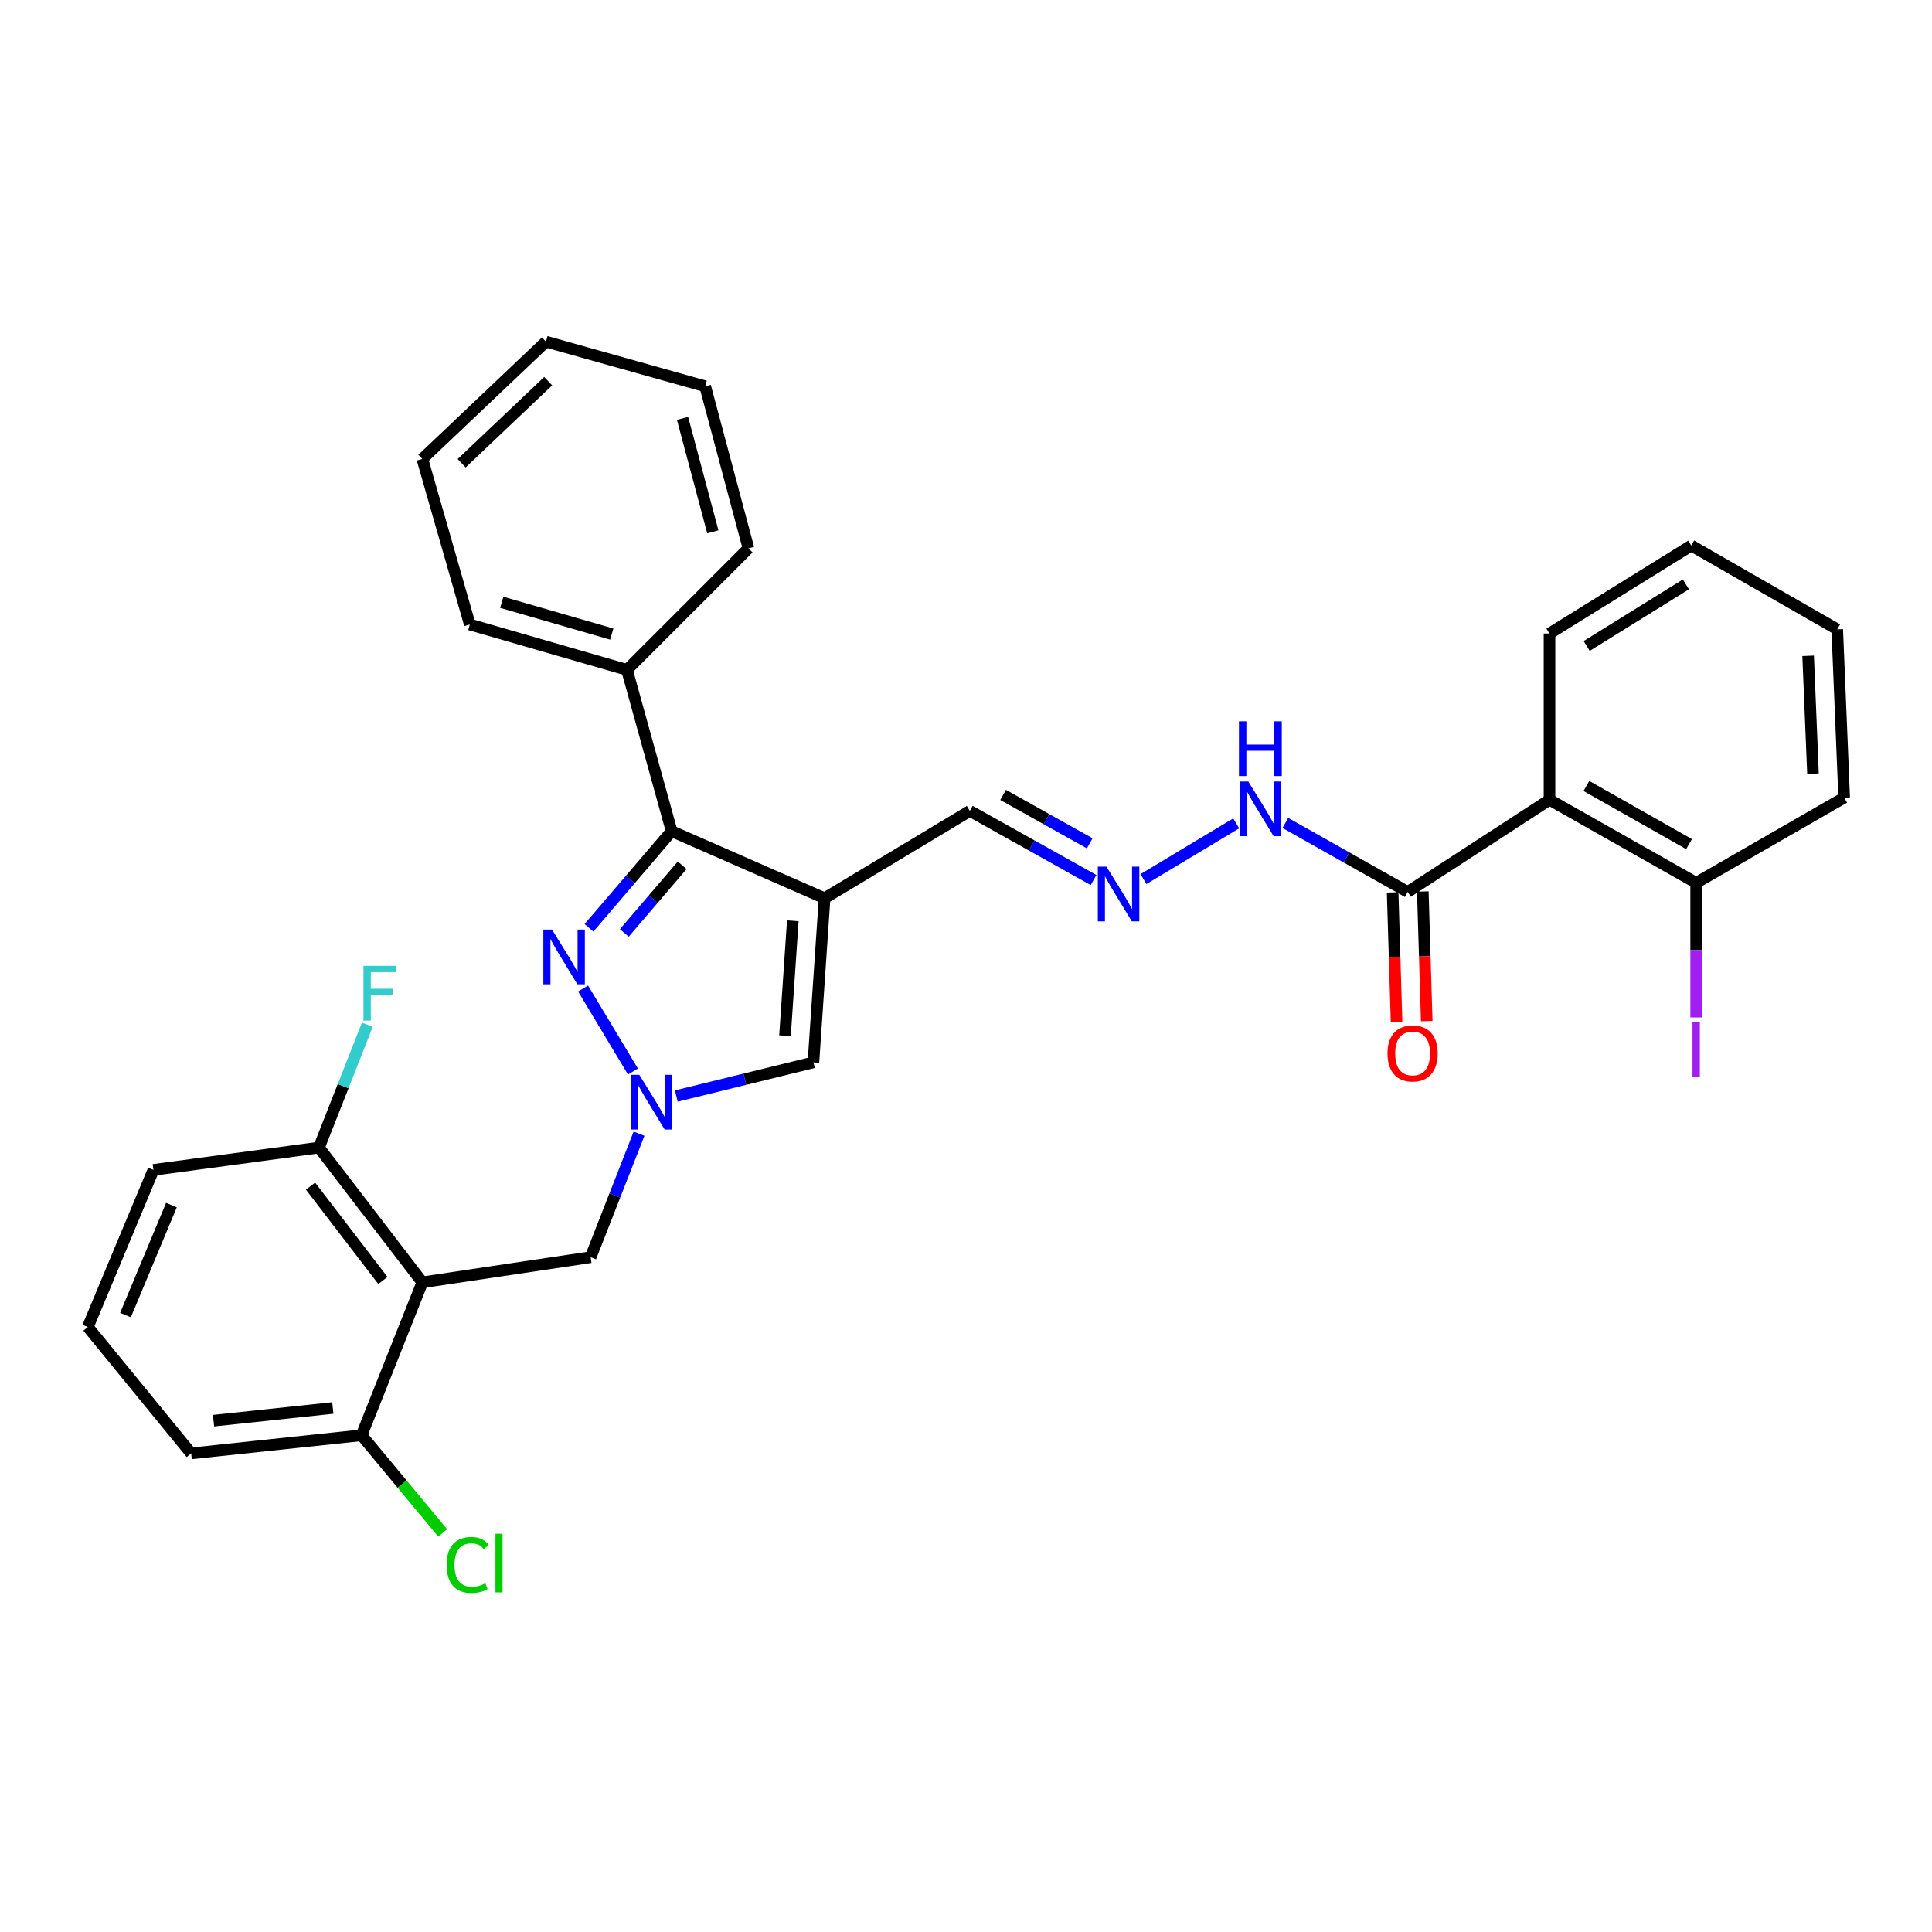 <?xml version='1.0' encoding='iso-8859-1'?>
<svg version='1.1' baseProfile='full'
              xmlns='http://www.w3.org/2000/svg'
                      xmlns:rdkit='http://www.rdkit.org/xml'
                      xmlns:xlink='http://www.w3.org/1999/xlink'
                  xml:space='preserve'
width='1000px' height='1000px' viewBox='0 0 1000 1000'>
<!-- END OF HEADER -->
<rect style='opacity:1.0;fill:#FFFFFF;stroke:none' width='1000' height='1000' x='0' y='0'> </rect>
<path class='bond-2' d='M 426.803,464.928 L 347.637,430.221' style='fill:none;fill-rule:evenodd;stroke:#000000;stroke-width:6px;stroke-linecap:butt;stroke-linejoin:miter;stroke-opacity:1' />
<path class='bond-4' d='M 426.803,464.928 L 421.025,549.873' style='fill:none;fill-rule:evenodd;stroke:#000000;stroke-width:6px;stroke-linecap:butt;stroke-linejoin:miter;stroke-opacity:1' />
<path class='bond-4' d='M 410.355,476.61 L 406.31,536.071' style='fill:none;fill-rule:evenodd;stroke:#000000;stroke-width:6px;stroke-linecap:butt;stroke-linejoin:miter;stroke-opacity:1' />
<path class='bond-9' d='M 426.803,464.928 L 501.987,419.723' style='fill:none;fill-rule:evenodd;stroke:#000000;stroke-width:6px;stroke-linecap:butt;stroke-linejoin:miter;stroke-opacity:1' />
<path class='bond-0' d='M 304.857,480.237 L 326.247,455.229' style='fill:none;fill-rule:evenodd;stroke:#0000FF;stroke-width:6px;stroke-linecap:butt;stroke-linejoin:miter;stroke-opacity:1' />
<path class='bond-0' d='M 326.247,455.229 L 347.637,430.221' style='fill:none;fill-rule:evenodd;stroke:#000000;stroke-width:6px;stroke-linecap:butt;stroke-linejoin:miter;stroke-opacity:1' />
<path class='bond-0' d='M 323.143,482.886 L 338.116,465.381' style='fill:none;fill-rule:evenodd;stroke:#0000FF;stroke-width:6px;stroke-linecap:butt;stroke-linejoin:miter;stroke-opacity:1' />
<path class='bond-0' d='M 338.116,465.381 L 353.089,447.875' style='fill:none;fill-rule:evenodd;stroke:#000000;stroke-width:6px;stroke-linecap:butt;stroke-linejoin:miter;stroke-opacity:1' />
<path class='bond-31' d='M 301.803,511.649 L 327.616,554.604' style='fill:none;fill-rule:evenodd;stroke:#0000FF;stroke-width:6px;stroke-linecap:butt;stroke-linejoin:miter;stroke-opacity:1' />
<path class='bond-1' d='M 350.055,567.31 L 385.54,558.592' style='fill:none;fill-rule:evenodd;stroke:#0000FF;stroke-width:6px;stroke-linecap:butt;stroke-linejoin:miter;stroke-opacity:1' />
<path class='bond-1' d='M 385.54,558.592 L 421.025,549.873' style='fill:none;fill-rule:evenodd;stroke:#000000;stroke-width:6px;stroke-linecap:butt;stroke-linejoin:miter;stroke-opacity:1' />
<path class='bond-7' d='M 330.763,586.794 L 318.237,618.758' style='fill:none;fill-rule:evenodd;stroke:#0000FF;stroke-width:6px;stroke-linecap:butt;stroke-linejoin:miter;stroke-opacity:1' />
<path class='bond-7' d='M 318.237,618.758 L 305.712,650.722' style='fill:none;fill-rule:evenodd;stroke:#000000;stroke-width:6px;stroke-linecap:butt;stroke-linejoin:miter;stroke-opacity:1' />
<path class='bond-14' d='M 347.637,430.221 L 324.514,346.717' style='fill:none;fill-rule:evenodd;stroke:#000000;stroke-width:6px;stroke-linecap:butt;stroke-linejoin:miter;stroke-opacity:1' />
<path class='bond-3' d='M 218.606,663.737 L 305.712,650.722' style='fill:none;fill-rule:evenodd;stroke:#000000;stroke-width:6px;stroke-linecap:butt;stroke-linejoin:miter;stroke-opacity:1' />
<path class='bond-10' d='M 218.606,663.737 L 165.097,593.976' style='fill:none;fill-rule:evenodd;stroke:#000000;stroke-width:6px;stroke-linecap:butt;stroke-linejoin:miter;stroke-opacity:1' />
<path class='bond-10' d='M 198.188,662.778 L 160.731,613.946' style='fill:none;fill-rule:evenodd;stroke:#000000;stroke-width:6px;stroke-linecap:butt;stroke-linejoin:miter;stroke-opacity:1' />
<path class='bond-11' d='M 218.606,663.737 L 187.153,742.894' style='fill:none;fill-rule:evenodd;stroke:#000000;stroke-width:6px;stroke-linecap:butt;stroke-linejoin:miter;stroke-opacity:1' />
<path class='bond-5' d='M 802.018,413.944 L 728.639,461.674' style='fill:none;fill-rule:evenodd;stroke:#000000;stroke-width:6px;stroke-linecap:butt;stroke-linejoin:miter;stroke-opacity:1' />
<path class='bond-12' d='M 802.018,413.944 L 877.93,456.954' style='fill:none;fill-rule:evenodd;stroke:#000000;stroke-width:6px;stroke-linecap:butt;stroke-linejoin:miter;stroke-opacity:1' />
<path class='bond-12' d='M 821.104,406.807 L 874.242,436.914' style='fill:none;fill-rule:evenodd;stroke:#000000;stroke-width:6px;stroke-linecap:butt;stroke-linejoin:miter;stroke-opacity:1' />
<path class='bond-19' d='M 802.018,413.944 L 802.018,327.906' style='fill:none;fill-rule:evenodd;stroke:#000000;stroke-width:6px;stroke-linecap:butt;stroke-linejoin:miter;stroke-opacity:1' />
<path class='bond-6' d='M 728.639,461.674 L 696.966,443.814' style='fill:none;fill-rule:evenodd;stroke:#000000;stroke-width:6px;stroke-linecap:butt;stroke-linejoin:miter;stroke-opacity:1' />
<path class='bond-6' d='M 696.966,443.814 L 665.292,425.954' style='fill:none;fill-rule:evenodd;stroke:#0000FF;stroke-width:6px;stroke-linecap:butt;stroke-linejoin:miter;stroke-opacity:1' />
<path class='bond-15' d='M 720.834,461.91 L 721.848,495.454' style='fill:none;fill-rule:evenodd;stroke:#000000;stroke-width:6px;stroke-linecap:butt;stroke-linejoin:miter;stroke-opacity:1' />
<path class='bond-15' d='M 721.848,495.454 L 722.863,528.998' style='fill:none;fill-rule:evenodd;stroke:#FF0000;stroke-width:6px;stroke-linecap:butt;stroke-linejoin:miter;stroke-opacity:1' />
<path class='bond-15' d='M 736.445,461.438 L 737.459,494.982' style='fill:none;fill-rule:evenodd;stroke:#000000;stroke-width:6px;stroke-linecap:butt;stroke-linejoin:miter;stroke-opacity:1' />
<path class='bond-15' d='M 737.459,494.982 L 738.473,528.526' style='fill:none;fill-rule:evenodd;stroke:#FF0000;stroke-width:6px;stroke-linecap:butt;stroke-linejoin:miter;stroke-opacity:1' />
<path class='bond-8' d='M 566.03,455.515 L 534.009,437.619' style='fill:none;fill-rule:evenodd;stroke:#0000FF;stroke-width:6px;stroke-linecap:butt;stroke-linejoin:miter;stroke-opacity:1' />
<path class='bond-8' d='M 534.009,437.619 L 501.987,419.723' style='fill:none;fill-rule:evenodd;stroke:#000000;stroke-width:6px;stroke-linecap:butt;stroke-linejoin:miter;stroke-opacity:1' />
<path class='bond-8' d='M 564.043,436.513 L 541.628,423.986' style='fill:none;fill-rule:evenodd;stroke:#0000FF;stroke-width:6px;stroke-linecap:butt;stroke-linejoin:miter;stroke-opacity:1' />
<path class='bond-8' d='M 541.628,423.986 L 519.213,411.458' style='fill:none;fill-rule:evenodd;stroke:#000000;stroke-width:6px;stroke-linecap:butt;stroke-linejoin:miter;stroke-opacity:1' />
<path class='bond-13' d='M 591.855,455.013 L 639.858,426.176' style='fill:none;fill-rule:evenodd;stroke:#0000FF;stroke-width:6px;stroke-linecap:butt;stroke-linejoin:miter;stroke-opacity:1' />
<path class='bond-17' d='M 165.097,593.976 L 177.614,562.186' style='fill:none;fill-rule:evenodd;stroke:#000000;stroke-width:6px;stroke-linecap:butt;stroke-linejoin:miter;stroke-opacity:1' />
<path class='bond-17' d='M 177.614,562.186 L 190.13,530.396' style='fill:none;fill-rule:evenodd;stroke:#33CCCC;stroke-width:6px;stroke-linecap:butt;stroke-linejoin:miter;stroke-opacity:1' />
<path class='bond-21' d='M 165.097,593.976 L 79.415,605.534' style='fill:none;fill-rule:evenodd;stroke:#000000;stroke-width:6px;stroke-linecap:butt;stroke-linejoin:miter;stroke-opacity:1' />
<path class='bond-16' d='M 187.153,742.894 L 208.137,768.156' style='fill:none;fill-rule:evenodd;stroke:#000000;stroke-width:6px;stroke-linecap:butt;stroke-linejoin:miter;stroke-opacity:1' />
<path class='bond-16' d='M 208.137,768.156 L 229.12,793.419' style='fill:none;fill-rule:evenodd;stroke:#00CC00;stroke-width:6px;stroke-linecap:butt;stroke-linejoin:miter;stroke-opacity:1' />
<path class='bond-22' d='M 187.153,742.894 L 98.946,752.282' style='fill:none;fill-rule:evenodd;stroke:#000000;stroke-width:6px;stroke-linecap:butt;stroke-linejoin:miter;stroke-opacity:1' />
<path class='bond-22' d='M 172.269,728.772 L 110.524,735.344' style='fill:none;fill-rule:evenodd;stroke:#000000;stroke-width:6px;stroke-linecap:butt;stroke-linejoin:miter;stroke-opacity:1' />
<path class='bond-18' d='M 877.93,456.954 L 877.93,491.788' style='fill:none;fill-rule:evenodd;stroke:#000000;stroke-width:6px;stroke-linecap:butt;stroke-linejoin:miter;stroke-opacity:1' />
<path class='bond-18' d='M 877.93,491.788 L 877.93,526.621' style='fill:none;fill-rule:evenodd;stroke:#A01EEF;stroke-width:6px;stroke-linecap:butt;stroke-linejoin:miter;stroke-opacity:1' />
<path class='bond-23' d='M 877.93,456.954 L 954.545,412.868' style='fill:none;fill-rule:evenodd;stroke:#000000;stroke-width:6px;stroke-linecap:butt;stroke-linejoin:miter;stroke-opacity:1' />
<path class='bond-24' d='M 324.514,346.717 L 243.179,323.238' style='fill:none;fill-rule:evenodd;stroke:#000000;stroke-width:6px;stroke-linecap:butt;stroke-linejoin:miter;stroke-opacity:1' />
<path class='bond-24' d='M 316.645,328.19 L 259.711,311.754' style='fill:none;fill-rule:evenodd;stroke:#000000;stroke-width:6px;stroke-linecap:butt;stroke-linejoin:miter;stroke-opacity:1' />
<path class='bond-25' d='M 324.514,346.717 L 387.411,283.82' style='fill:none;fill-rule:evenodd;stroke:#000000;stroke-width:6px;stroke-linecap:butt;stroke-linejoin:miter;stroke-opacity:1' />
<path class='bond-26' d='M 802.018,327.906 L 875.397,282.371' style='fill:none;fill-rule:evenodd;stroke:#000000;stroke-width:6px;stroke-linecap:butt;stroke-linejoin:miter;stroke-opacity:1' />
<path class='bond-26' d='M 821.26,334.346 L 872.625,302.471' style='fill:none;fill-rule:evenodd;stroke:#000000;stroke-width:6px;stroke-linecap:butt;stroke-linejoin:miter;stroke-opacity:1' />
<path class='bond-20' d='M 45.455,686.86 L 79.415,605.534' style='fill:none;fill-rule:evenodd;stroke:#000000;stroke-width:6px;stroke-linecap:butt;stroke-linejoin:miter;stroke-opacity:1' />
<path class='bond-20' d='M 64.961,680.679 L 88.733,623.751' style='fill:none;fill-rule:evenodd;stroke:#000000;stroke-width:6px;stroke-linecap:butt;stroke-linejoin:miter;stroke-opacity:1' />
<path class='bond-33' d='M 45.455,686.86 L 98.946,752.282' style='fill:none;fill-rule:evenodd;stroke:#000000;stroke-width:6px;stroke-linecap:butt;stroke-linejoin:miter;stroke-opacity:1' />
<path class='bond-34' d='M 954.545,412.868 L 950.953,325.745' style='fill:none;fill-rule:evenodd;stroke:#000000;stroke-width:6px;stroke-linecap:butt;stroke-linejoin:miter;stroke-opacity:1' />
<path class='bond-34' d='M 938.402,400.443 L 935.887,339.457' style='fill:none;fill-rule:evenodd;stroke:#000000;stroke-width:6px;stroke-linecap:butt;stroke-linejoin:miter;stroke-opacity:1' />
<path class='bond-27' d='M 243.179,323.238 L 218.606,237.556' style='fill:none;fill-rule:evenodd;stroke:#000000;stroke-width:6px;stroke-linecap:butt;stroke-linejoin:miter;stroke-opacity:1' />
<path class='bond-28' d='M 387.411,283.82 L 364.999,199.951' style='fill:none;fill-rule:evenodd;stroke:#000000;stroke-width:6px;stroke-linecap:butt;stroke-linejoin:miter;stroke-opacity:1' />
<path class='bond-28' d='M 368.961,275.271 L 353.273,216.563' style='fill:none;fill-rule:evenodd;stroke:#000000;stroke-width:6px;stroke-linecap:butt;stroke-linejoin:miter;stroke-opacity:1' />
<path class='bond-29' d='M 875.397,282.371 L 950.953,325.745' style='fill:none;fill-rule:evenodd;stroke:#000000;stroke-width:6px;stroke-linecap:butt;stroke-linejoin:miter;stroke-opacity:1' />
<path class='bond-32' d='M 218.606,237.556 L 282.588,176.845' style='fill:none;fill-rule:evenodd;stroke:#000000;stroke-width:6px;stroke-linecap:butt;stroke-linejoin:miter;stroke-opacity:1' />
<path class='bond-32' d='M 238.954,239.778 L 283.741,197.281' style='fill:none;fill-rule:evenodd;stroke:#000000;stroke-width:6px;stroke-linecap:butt;stroke-linejoin:miter;stroke-opacity:1' />
<path class='bond-30' d='M 364.999,199.951 L 282.588,176.845' style='fill:none;fill-rule:evenodd;stroke:#000000;stroke-width:6px;stroke-linecap:butt;stroke-linejoin:miter;stroke-opacity:1' />
<path  class='atom-1' d='M 285.716 481.136
L 294.996 496.136
Q 295.916 497.616, 297.396 500.296
Q 298.876 502.976, 298.956 503.136
L 298.956 481.136
L 302.716 481.136
L 302.716 509.456
L 298.836 509.456
L 288.876 493.056
Q 287.716 491.136, 286.476 488.936
Q 285.276 486.736, 284.916 486.056
L 284.916 509.456
L 281.236 509.456
L 281.236 481.136
L 285.716 481.136
' fill='#0000FF'/>
<path  class='atom-2' d='M 330.896 556.32
L 340.176 571.32
Q 341.096 572.8, 342.576 575.48
Q 344.056 578.16, 344.136 578.32
L 344.136 556.32
L 347.896 556.32
L 347.896 584.64
L 344.016 584.64
L 334.056 568.24
Q 332.896 566.32, 331.656 564.12
Q 330.456 561.92, 330.096 561.24
L 330.096 584.64
L 326.416 584.64
L 326.416 556.32
L 330.896 556.32
' fill='#0000FF'/>
<path  class='atom-9' d='M 572.715 448.59
L 581.995 463.59
Q 582.915 465.07, 584.395 467.75
Q 585.875 470.43, 585.955 470.59
L 585.955 448.59
L 589.715 448.59
L 589.715 476.91
L 585.835 476.91
L 575.875 460.51
Q 574.715 458.59, 573.475 456.39
Q 572.275 454.19, 571.915 453.51
L 571.915 476.91
L 568.235 476.91
L 568.235 448.59
L 572.715 448.59
' fill='#0000FF'/>
<path  class='atom-14' d='M 646.103 404.504
L 655.383 419.504
Q 656.303 420.984, 657.783 423.664
Q 659.263 426.344, 659.343 426.504
L 659.343 404.504
L 663.103 404.504
L 663.103 432.824
L 659.223 432.824
L 649.263 416.424
Q 648.103 414.504, 646.863 412.304
Q 645.663 410.104, 645.303 409.424
L 645.303 432.824
L 641.623 432.824
L 641.623 404.504
L 646.103 404.504
' fill='#0000FF'/>
<path  class='atom-14' d='M 641.283 373.352
L 645.123 373.352
L 645.123 385.392
L 659.603 385.392
L 659.603 373.352
L 663.443 373.352
L 663.443 401.672
L 659.603 401.672
L 659.603 388.592
L 645.123 388.592
L 645.123 401.672
L 641.283 401.672
L 641.283 373.352
' fill='#0000FF'/>
<path  class='atom-16' d='M 718.164 545.25
Q 718.164 538.45, 721.524 534.65
Q 724.884 530.85, 731.164 530.85
Q 737.444 530.85, 740.804 534.65
Q 744.164 538.45, 744.164 545.25
Q 744.164 552.13, 740.764 556.05
Q 737.364 559.93, 731.164 559.93
Q 724.924 559.93, 721.524 556.05
Q 718.164 552.17, 718.164 545.25
M 731.164 556.73
Q 735.484 556.73, 737.804 553.85
Q 740.164 550.93, 740.164 545.25
Q 740.164 539.69, 737.804 536.89
Q 735.484 534.05, 731.164 534.05
Q 726.844 534.05, 724.484 536.85
Q 722.164 539.65, 722.164 545.25
Q 722.164 550.97, 724.484 553.85
Q 726.844 556.73, 731.164 556.73
' fill='#FF0000'/>
<path  class='atom-17' d='M 231.166 810.008
Q 231.166 802.968, 234.446 799.288
Q 237.766 795.568, 244.046 795.568
Q 249.886 795.568, 253.006 799.688
L 250.366 801.848
Q 248.086 798.848, 244.046 798.848
Q 239.766 798.848, 237.486 801.728
Q 235.246 804.568, 235.246 810.008
Q 235.246 815.608, 237.566 818.488
Q 239.926 821.368, 244.486 821.368
Q 247.606 821.368, 251.246 819.488
L 252.366 822.488
Q 250.886 823.448, 248.646 824.008
Q 246.406 824.568, 243.926 824.568
Q 237.766 824.568, 234.446 820.808
Q 231.166 817.048, 231.166 810.008
' fill='#00CC00'/>
<path  class='atom-17' d='M 256.446 793.848
L 260.126 793.848
L 260.126 824.208
L 256.446 824.208
L 256.446 793.848
' fill='#00CC00'/>
<path  class='atom-18' d='M 188.13 499.93
L 204.97 499.93
L 204.97 503.17
L 191.93 503.17
L 191.93 511.77
L 203.53 511.77
L 203.53 515.05
L 191.93 515.05
L 191.93 528.25
L 188.13 528.25
L 188.13 499.93
' fill='#33CCCC'/>
<path  class='atom-19' d='M 876.03 528.772
L 879.83 528.772
L 879.83 557.212
L 876.03 557.212
L 876.03 528.772
' fill='#A01EEF'/>
</svg>
